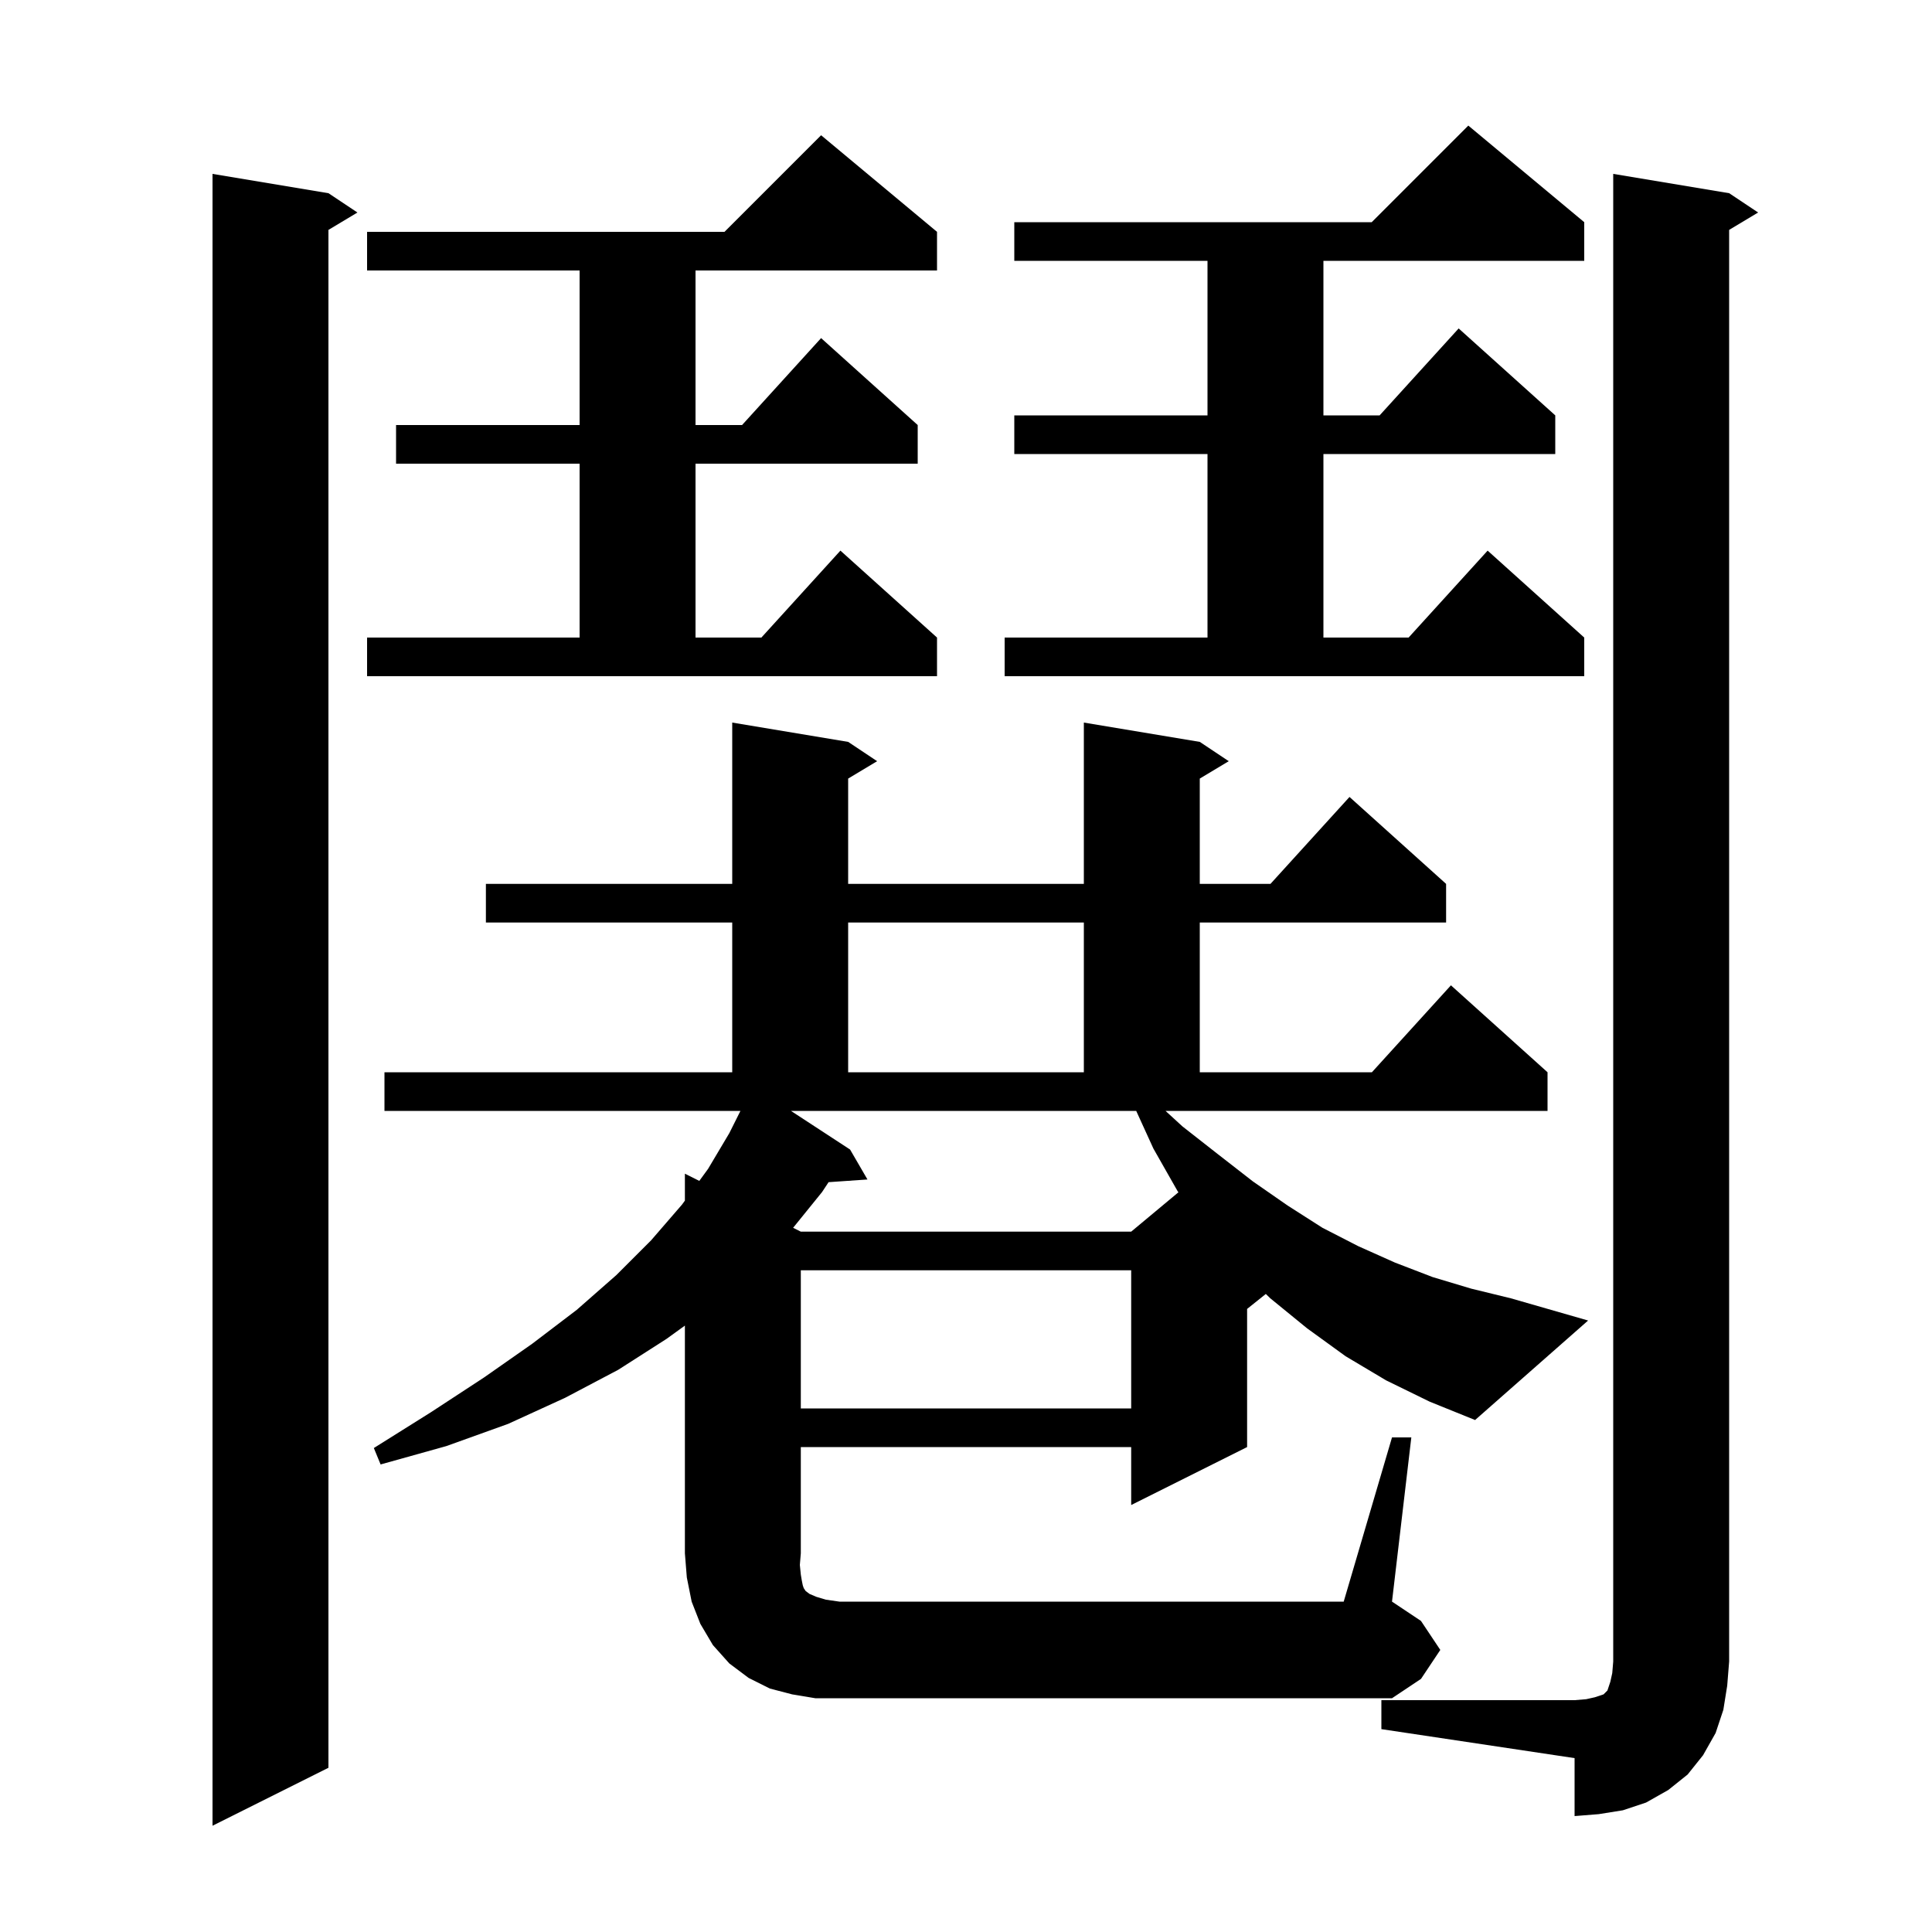 <svg xmlns="http://www.w3.org/2000/svg" xmlns:xlink="http://www.w3.org/1999/xlink" version="1.1" baseProfile="full" viewBox="0 0 200 200" width="200" height="200"><g fill="currentColor"><path d="M 34.0 20.0 L 37.0 22.0 L 34.0 23.8 L 34.0 183.0 L 22.0 189.0 L 22.0 18.0 Z M 143.0 176.0 L 163.0 176.0 L 164.2 175.9 L 165.1 175.7 L 166.0 175.4 L 166.4 175.0 L 166.7 174.1 L 166.9 173.2 L 167.0 172.0 L 167.0 18.0 L 179.0 20.0 L 182.0 22.0 L 179.0 23.8 L 179.0 172.0 L 178.8 174.5 L 178.4 177.0 L 177.6 179.4 L 176.3 181.7 L 174.7 183.7 L 172.7 185.3 L 170.4 186.6 L 168.0 187.4 L 165.5 187.8 L 163.0 188.0 L 163.0 182.0 L 143.0 179.0 Z M 144.1 148.8 L 146.1 148.8 L 144.1 165.8 L 147.1 167.8 L 149.1 170.8 L 147.1 173.8 L 144.1 175.8 L 84.4 175.8 L 82.0 175.4 L 79.7 174.8 L 77.5 173.7 L 75.5 172.2 L 73.8 170.3 L 72.5 168.1 L 71.6 165.8 L 71.1 163.3 L 70.9 160.8 L 70.9 137.226 L 69.0 138.6 L 64.0 141.8 L 58.5 144.7 L 52.6 147.4 L 46.2 149.7 L 39.4 151.6 L 38.7 149.9 L 44.6 146.2 L 50.1 142.6 L 55.1 139.1 L 59.7 135.6 L 63.8 132.0 L 67.4 128.4 L 70.6 124.7 L 70.9 124.289 L 70.9 121.5 L 72.391 122.246 L 73.3 121.0 L 75.5 117.3 L 76.65 115.0 L 39.8 115.0 L 39.8 111.0 L 75.8 111.0 L 75.8 95.5 L 50.3 95.5 L 50.3 91.5 L 75.8 91.5 L 75.8 74.8 L 87.8 76.8 L 90.8 78.8 L 87.8 80.6 L 87.8 91.5 L 112.2 91.5 L 112.2 74.8 L 124.2 76.8 L 127.2 78.8 L 124.2 80.6 L 124.2 91.5 L 131.518 91.5 L 139.7 82.5 L 149.7 91.5 L 149.7 95.5 L 124.2 95.5 L 124.2 111.0 L 142.018 111.0 L 150.2 102.0 L 160.2 111.0 L 160.2 115.0 L 120.655 115.0 L 122.4 116.6 L 126.1 119.5 L 129.7 122.3 L 133.3 124.8 L 136.9 127.1 L 140.6 129.0 L 144.4 130.7 L 148.3 132.2 L 152.3 133.4 L 156.4 134.4 L 164.4 136.7 L 152.7 147.0 L 148.0 145.1 L 143.5 142.9 L 139.3 140.4 L 135.3 137.5 L 131.5 134.4 L 131.037 133.95 L 129.1 135.5 L 129.1 149.8 L 117.1 155.8 L 117.1 149.8 L 82.9 149.8 L 82.9 160.8 L 82.8 162.0 L 82.9 163.0 L 83.0 163.6 L 83.1 164.1 L 83.2 164.4 L 83.4 164.7 L 83.8 165.0 L 84.5 165.3 L 85.5 165.6 L 86.9 165.8 L 139.1 165.8 Z M 82.9 131.5 L 82.9 145.8 L 117.1 145.8 L 117.1 131.5 Z M 88.0 119.0 L 89.8 122.1 L 85.774 122.378 L 85.1 123.4 L 82.103 127.102 L 82.9 127.5 L 117.1 127.5 L 121.99 123.425 L 121.9 123.3 L 119.4 118.9 L 117.62 115.0 L 81.879 115.0 Z M 87.8 95.5 L 87.8 111.0 L 112.2 111.0 L 112.2 95.5 Z M 104.0 66.0 L 125.0 66.0 L 125.0 47.0 L 105.0 47.0 L 105.0 43.0 L 125.0 43.0 L 125.0 27.0 L 105.0 27.0 L 105.0 23.0 L 142.0 23.0 L 152.0 13.0 L 164.0 23.0 L 164.0 27.0 L 137.0 27.0 L 137.0 43.0 L 142.818 43.0 L 151.0 34.0 L 161.0 43.0 L 161.0 47.0 L 137.0 47.0 L 137.0 66.0 L 145.818 66.0 L 154.0 57.0 L 164.0 66.0 L 164.0 70.0 L 104.0 70.0 Z M 38.0 66.0 L 60.0 66.0 L 60.0 48.0 L 41.0 48.0 L 41.0 44.0 L 60.0 44.0 L 60.0 28.0 L 38.0 28.0 L 38.0 24.0 L 75.0 24.0 L 85.0 14.0 L 97.0 24.0 L 97.0 28.0 L 72.0 28.0 L 72.0 44.0 L 76.818 44.0 L 85.0 35.0 L 95.0 44.0 L 95.0 48.0 L 72.0 48.0 L 72.0 66.0 L 78.818 66.0 L 87.0 57.0 L 97.0 66.0 L 97.0 70.0 L 38.0 70.0 Z "/></g></svg>